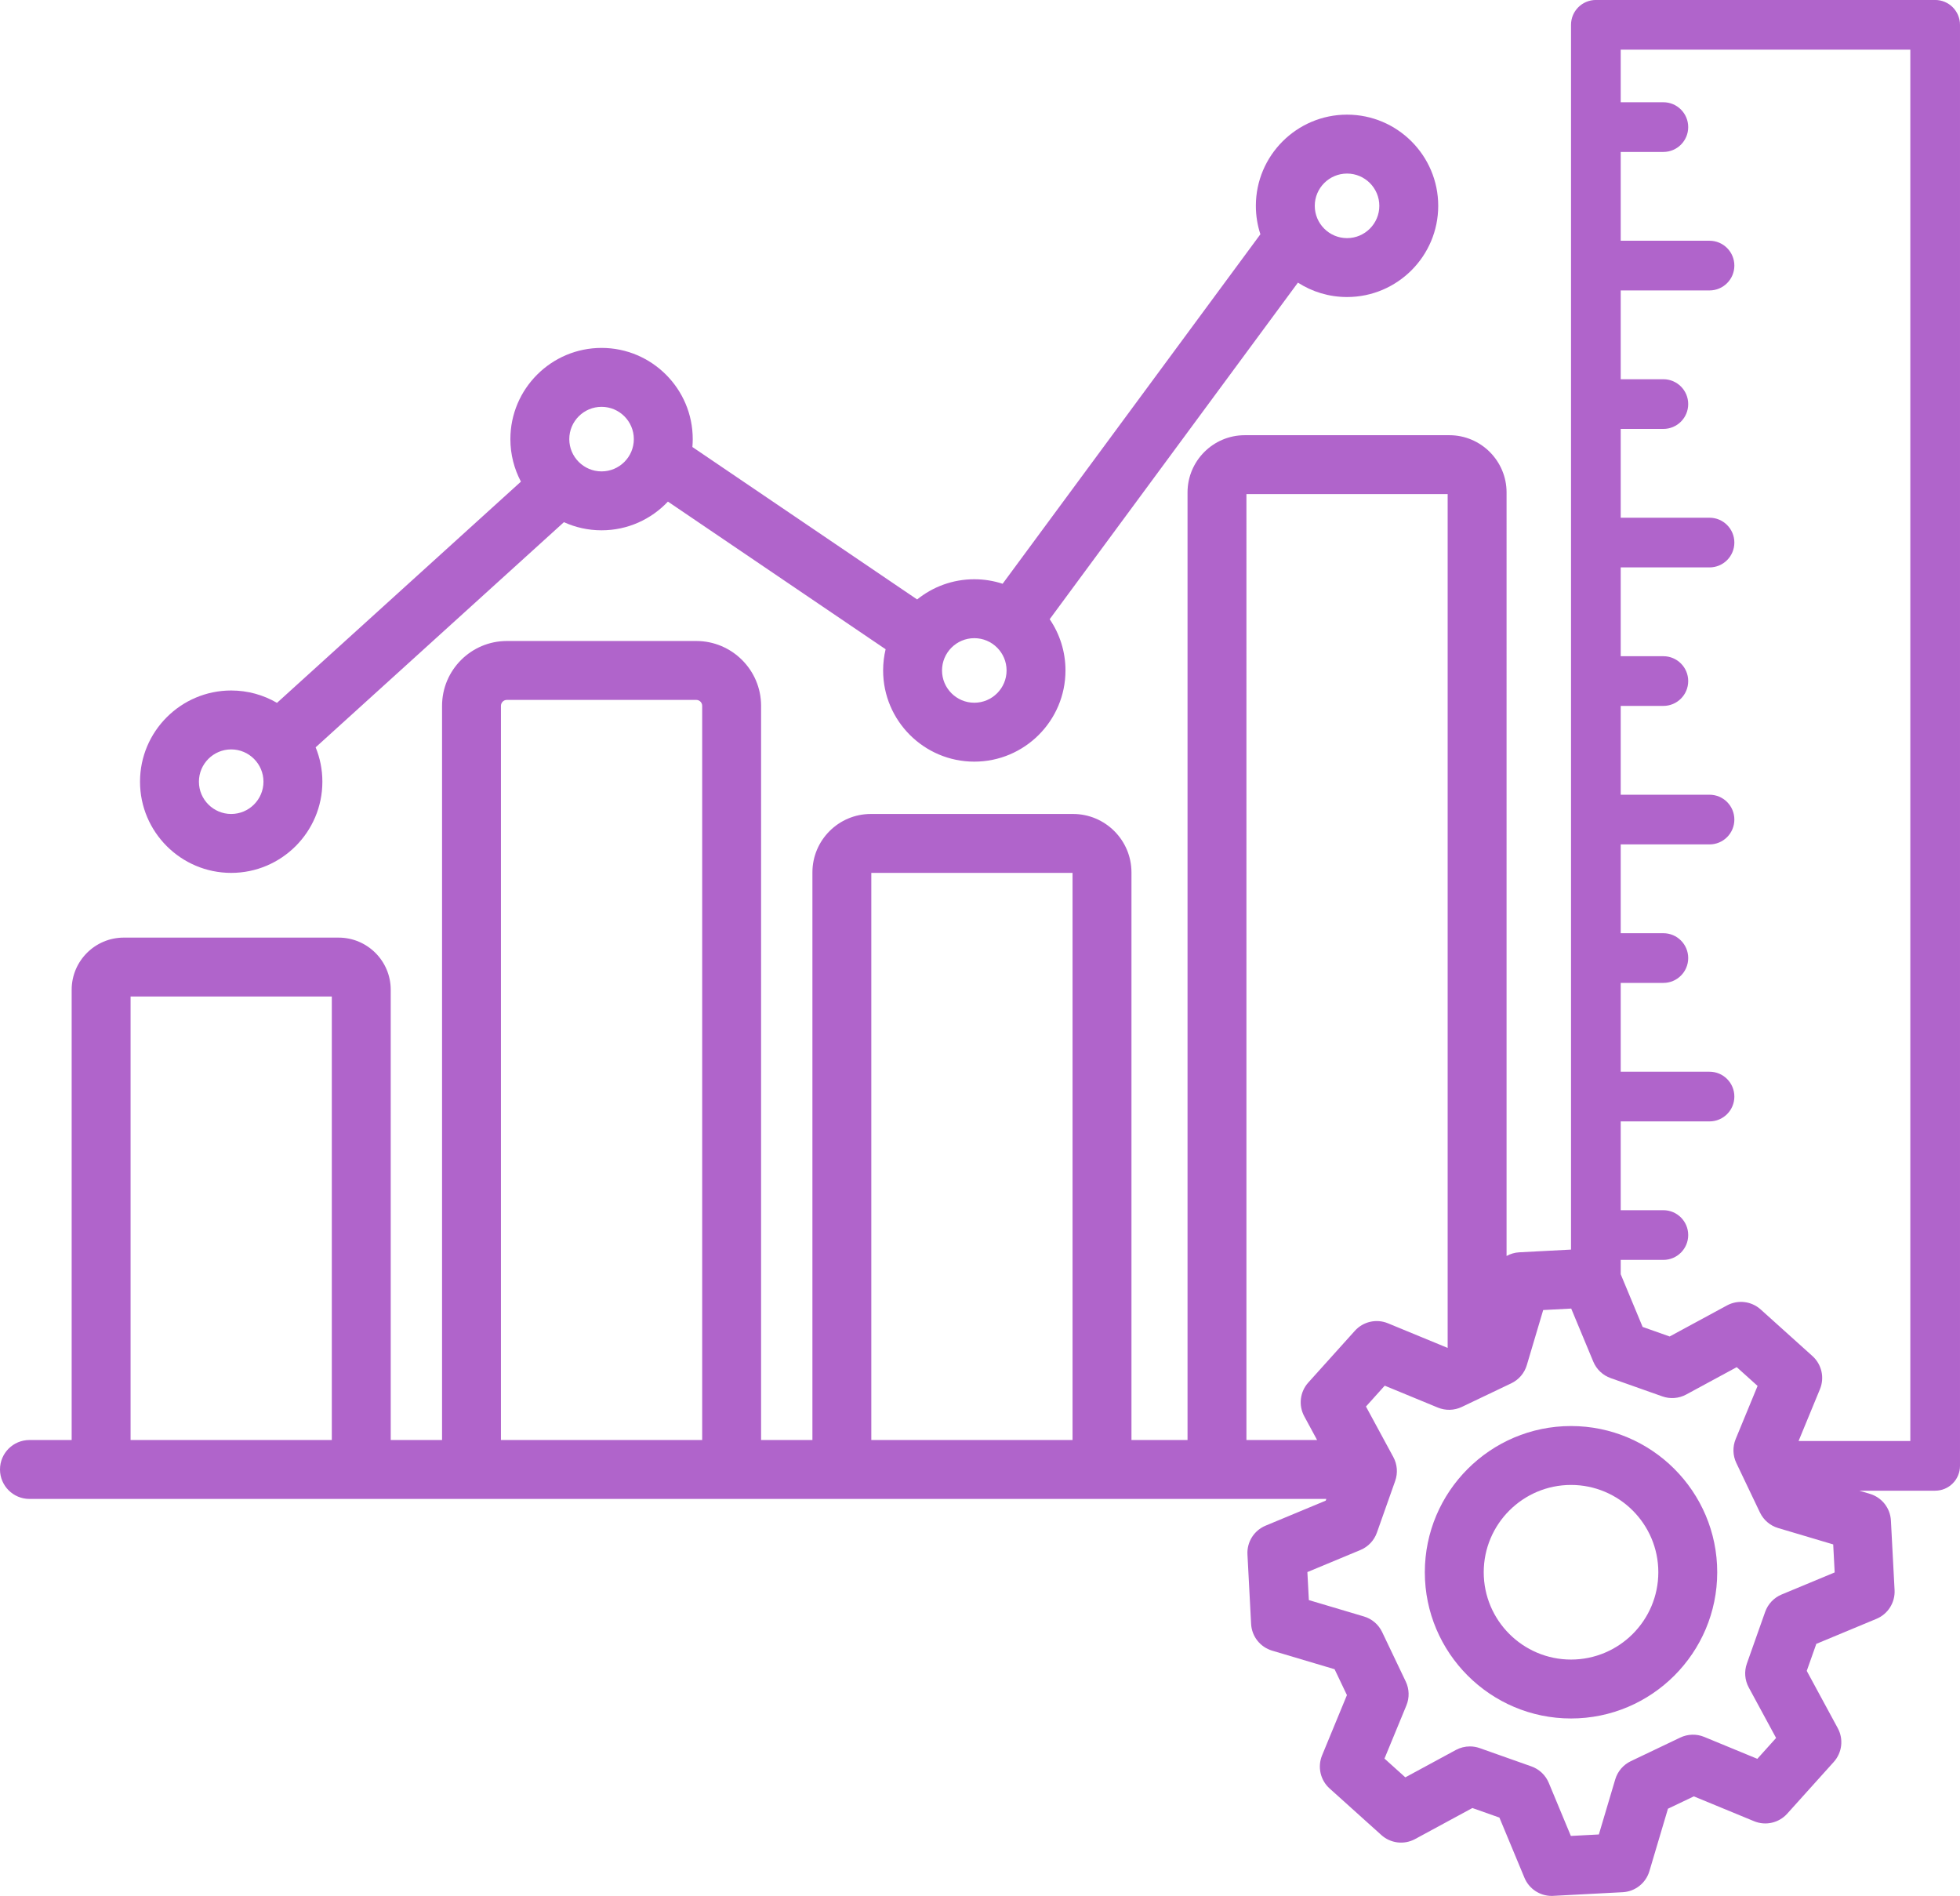 <?xml version="1.0" encoding="UTF-8" standalone="no"?><svg xmlns="http://www.w3.org/2000/svg" xmlns:xlink="http://www.w3.org/1999/xlink" fill="#b064cb" height="3396.5" preserveAspectRatio="xMidYMid meet" version="1" viewBox="244.1 301.8 3511.8 3396.5" width="3511.8" zoomAndPan="magnify"><g id="change1_1"><path d="M3711.4,301.75h-607.93c-24.58,0-44.51,19.93-44.51,44.51v2194.12l-92.62,4.88c-8.21,0.43-15.99,2.76-22.87,6.58V1183.99 c0-56.54-46-102.54-102.54-102.54h-366.55c-56.54,0-102.54,46-102.54,102.54v1697.55h-100.46V1864.66 c0-57.71-46.95-104.66-104.66-104.66h-362.32c-57.71,0-104.66,46.95-104.66,104.66v1016.88h-91.96V1566.27 c0-64.05-52.1-116.15-116.15-116.15h-339.34c-64.05,0-116.15,52.11-116.15,116.15v1315.27h-91.96V2074.9 c0-51.51-41.9-93.41-93.41-93.41H465.92c-51.51,0-93.41,41.9-93.41,93.41v806.64h-75.65c-29.14,0-52.77,23.63-52.77,52.77 s23.63,52.77,52.77,52.77h128.42h466.1h197.5h466.1h197.5h466.1h206.01h195.94l-1.09,3.07l-107.8,44.85 c-20.61,8.58-33.6,29.2-32.43,51.5l6.55,124.56c1.17,22.3,16.25,41.44,37.65,47.81l111.91,33.28l22.12,46.36l-44.51,107.94 c-8.51,20.64-3.11,44.41,13.48,59.34l92.72,83.44c16.6,14.94,40.8,17.81,60.43,7.18l102.67-55.6l48.42,17.13l44.85,107.8 c8.22,19.75,27.49,32.5,48.71,32.5c0.93,0,1.86-0.02,2.79-0.07l124.56-6.56c22.3-1.17,41.44-16.25,47.81-37.65l33.28-111.91 l46.36-22.12l107.94,44.51c20.64,8.51,44.4,3.11,59.34-13.48l83.45-92.72c14.94-16.6,17.81-40.8,7.18-60.43l-55.6-102.67 l17.13-48.42l107.8-44.85c20.61-8.58,33.6-29.2,32.43-51.5l-6.56-124.57c-1.17-22.3-16.25-41.44-37.65-47.81l-19.02-5.66h135.93 c24.58,0,44.51-19.93,44.51-44.51V346.26C3755.91,321.68,3735.98,301.75,3711.4,301.75z M478.06,2881.54v-794.51h360.56v794.51 H478.06z M1141.66,2881.54V1566.27c0-5.85,4.76-10.61,10.61-10.61h339.34c5.85,0,10.61,4.76,10.61,10.61v1315.27H1141.66z M1805.26,2881.54v-1016h360.56v1016H1805.26z M2477.37,1186.98h360.56v1529.56l-106.97-44.11c-20.64-8.51-44.41-3.11-59.34,13.48 l-83.44,92.72c-14.94,16.6-17.81,40.8-7.18,60.43l23,42.48h-126.62V1186.98z M3436.28,3158.29c-13.79,5.74-24.5,17.04-29.48,31.12 l-32.78,92.64c-4.98,14.07-3.77,29.6,3.34,42.73l49.03,90.54l-33.62,37.35l-95.19-39.26c-13.8-5.69-29.37-5.27-42.85,1.16 l-88.69,42.33c-13.48,6.43-23.6,18.27-27.85,32.58l-29.35,98.69l-50.19,2.64l-39.55-95.07c-5.74-13.79-17.04-24.5-31.12-29.48 l-92.64-32.78c-5.71-2.02-11.67-3.02-17.6-3.02c-8.68,0-17.33,2.14-25.13,6.37l-90.54,49.03l-37.35-33.62l39.26-95.19 c5.69-13.8,5.27-29.37-1.16-42.85l-42.33-88.69c-6.43-13.48-18.27-23.6-32.58-27.85l-98.69-29.35l-2.64-50.19l95.07-39.55 c13.79-5.74,24.5-17.04,29.48-31.12l32.78-92.64c4.98-14.07,3.77-29.6-3.34-42.73l-49.03-90.54l33.62-37.35l95.19,39.26 c13.8,5.69,29.37,5.27,42.85-1.16l88.69-42.33c13.48-6.43,23.6-18.27,27.85-32.58l29.35-98.69l50.19-2.64l39.55,95.07 c5.74,13.79,17.04,24.5,31.12,29.48l92.64,32.78c14.07,4.98,29.6,3.77,42.73-3.34l90.54-49.03l37.35,33.62l-39.26,95.19 c-5.69,13.8-5.27,29.37,1.16,42.85l42.33,88.69c6.43,13.48,18.27,23.6,32.58,27.85l98.69,29.35l2.64,50.19L3436.28,3158.29z M3666.89,2883.33h-200.23l38.31-92.9c8.51-20.64,3.11-44.41-13.48-59.34l-92.72-83.45c-16.6-14.94-40.8-17.81-60.43-7.18 l-102.67,55.6l-48.42-17.13l-39.27-94.39v-25.69h76.42c24.58,0,44.51-19.93,44.51-44.51v0c0-24.58-19.93-44.51-44.51-44.51h-76.42 v-159.08h159.12c24.58,0,44.51-19.93,44.51-44.51c0-24.58-19.93-44.51-44.51-44.51h-159.12v-159.09h76.42 c24.58,0,44.51-19.93,44.51-44.51c0-24.58-19.93-44.51-44.51-44.51h-76.42v-159.08h159.12c24.58,0,44.51-19.93,44.51-44.51 s-19.93-44.51-44.51-44.51h-159.12v-159.1h76.42c24.58,0,44.51-19.93,44.51-44.51c0-24.58-19.93-44.51-44.51-44.51h-76.42v-159.08 h159.12c24.58,0,44.51-19.93,44.51-44.51c0-24.58-19.93-44.51-44.51-44.51h-159.12v-159.08h76.42c24.58,0,44.51-19.93,44.51-44.51 c0-24.58-19.93-44.51-44.51-44.51h-76.42V822.1h159.12c24.58,0,44.51-19.93,44.51-44.51s-19.93-44.51-44.51-44.51h-159.12V574 h76.42c24.58,0,44.51-19.93,44.51-44.51v0c0-24.58-19.93-44.51-44.51-44.51h-76.42v-94.21h518.91V2883.33z"/><path d="M3058.96,2856.49c-144.44,0-261.95,117.51-261.95,261.95c0,144.44,117.51,261.95,261.95,261.95 s261.95-117.51,261.95-261.95C3320.91,2974,3203.4,2856.49,3058.96,2856.49z M3058.96,3274.84c-86.24,0-156.41-70.16-156.41-156.41 c0-86.24,70.16-156.41,156.41-156.41s156.41,70.16,156.41,156.41C3215.37,3204.68,3145.2,3274.84,3058.96,3274.84z"/><path d="M658.34,1865.54c90.08,0,163.37-73.29,163.37-163.37c0-21.77-4.29-42.55-12.05-61.56l444.84-403.36 c20.57,9.36,43.41,14.58,67.44,14.58c46.81,0,89.07-19.79,118.89-51.44l390.06,264.53c-2.91,12.19-4.47,24.9-4.47,37.97 c0,90.08,73.29,163.37,163.37,163.37c90.08,0,163.37-73.29,163.37-163.37c0-34.01-10.45-65.62-28.3-91.8l444.76-602.96 c25.42,16.32,55.63,25.79,88.02,25.79c90.08,0,163.37-73.29,163.37-163.37c0-90.08-73.29-163.37-163.37-163.37 c-90.08,0-163.37,73.29-163.37,163.37c0,17.77,2.86,34.88,8.13,50.91l-461.86,626.13c-15.99-5.24-33.05-8.08-50.76-8.08 c-38.75,0-74.38,13.57-102.41,36.19l-402.69-273.1c0.4-4.67,0.62-9.38,0.62-14.15c0-90.08-73.29-163.37-163.37-163.37 c-90.08,0-163.37,73.29-163.37,163.37c0,27.49,6.84,53.42,18.89,76.18l-437.06,396.31c-24.13-14.07-52.16-22.15-82.05-22.15 c-90.08,0-163.37,73.29-163.37,163.37S568.25,1865.54,658.34,1865.54z M2657.65,612.73c31.89,0,57.83,25.94,57.83,57.83 c0,31.89-25.94,57.83-57.83,57.83c-31.89,0-57.83-25.94-57.83-57.83C2599.82,638.67,2625.76,612.73,2657.65,612.73z M1989.79,1445.06c31.89,0,57.83,25.94,57.83,57.83c0,31.89-25.94,57.83-57.83,57.83c-31.89,0-57.83-25.94-57.83-57.83 C1931.96,1471,1957.9,1445.06,1989.79,1445.06z M1321.94,1030.63c31.89,0,57.83,25.94,57.83,57.83c0,31.89-25.94,57.83-57.83,57.83 c-31.89,0-57.83-25.94-57.83-57.83C1264.11,1056.57,1290.05,1030.63,1321.94,1030.63z M658.34,1644.34 c31.89,0,57.83,25.94,57.83,57.83S690.22,1760,658.34,1760c-31.89,0-57.83-25.94-57.83-57.83S626.45,1644.34,658.34,1644.34z"/></g></svg>